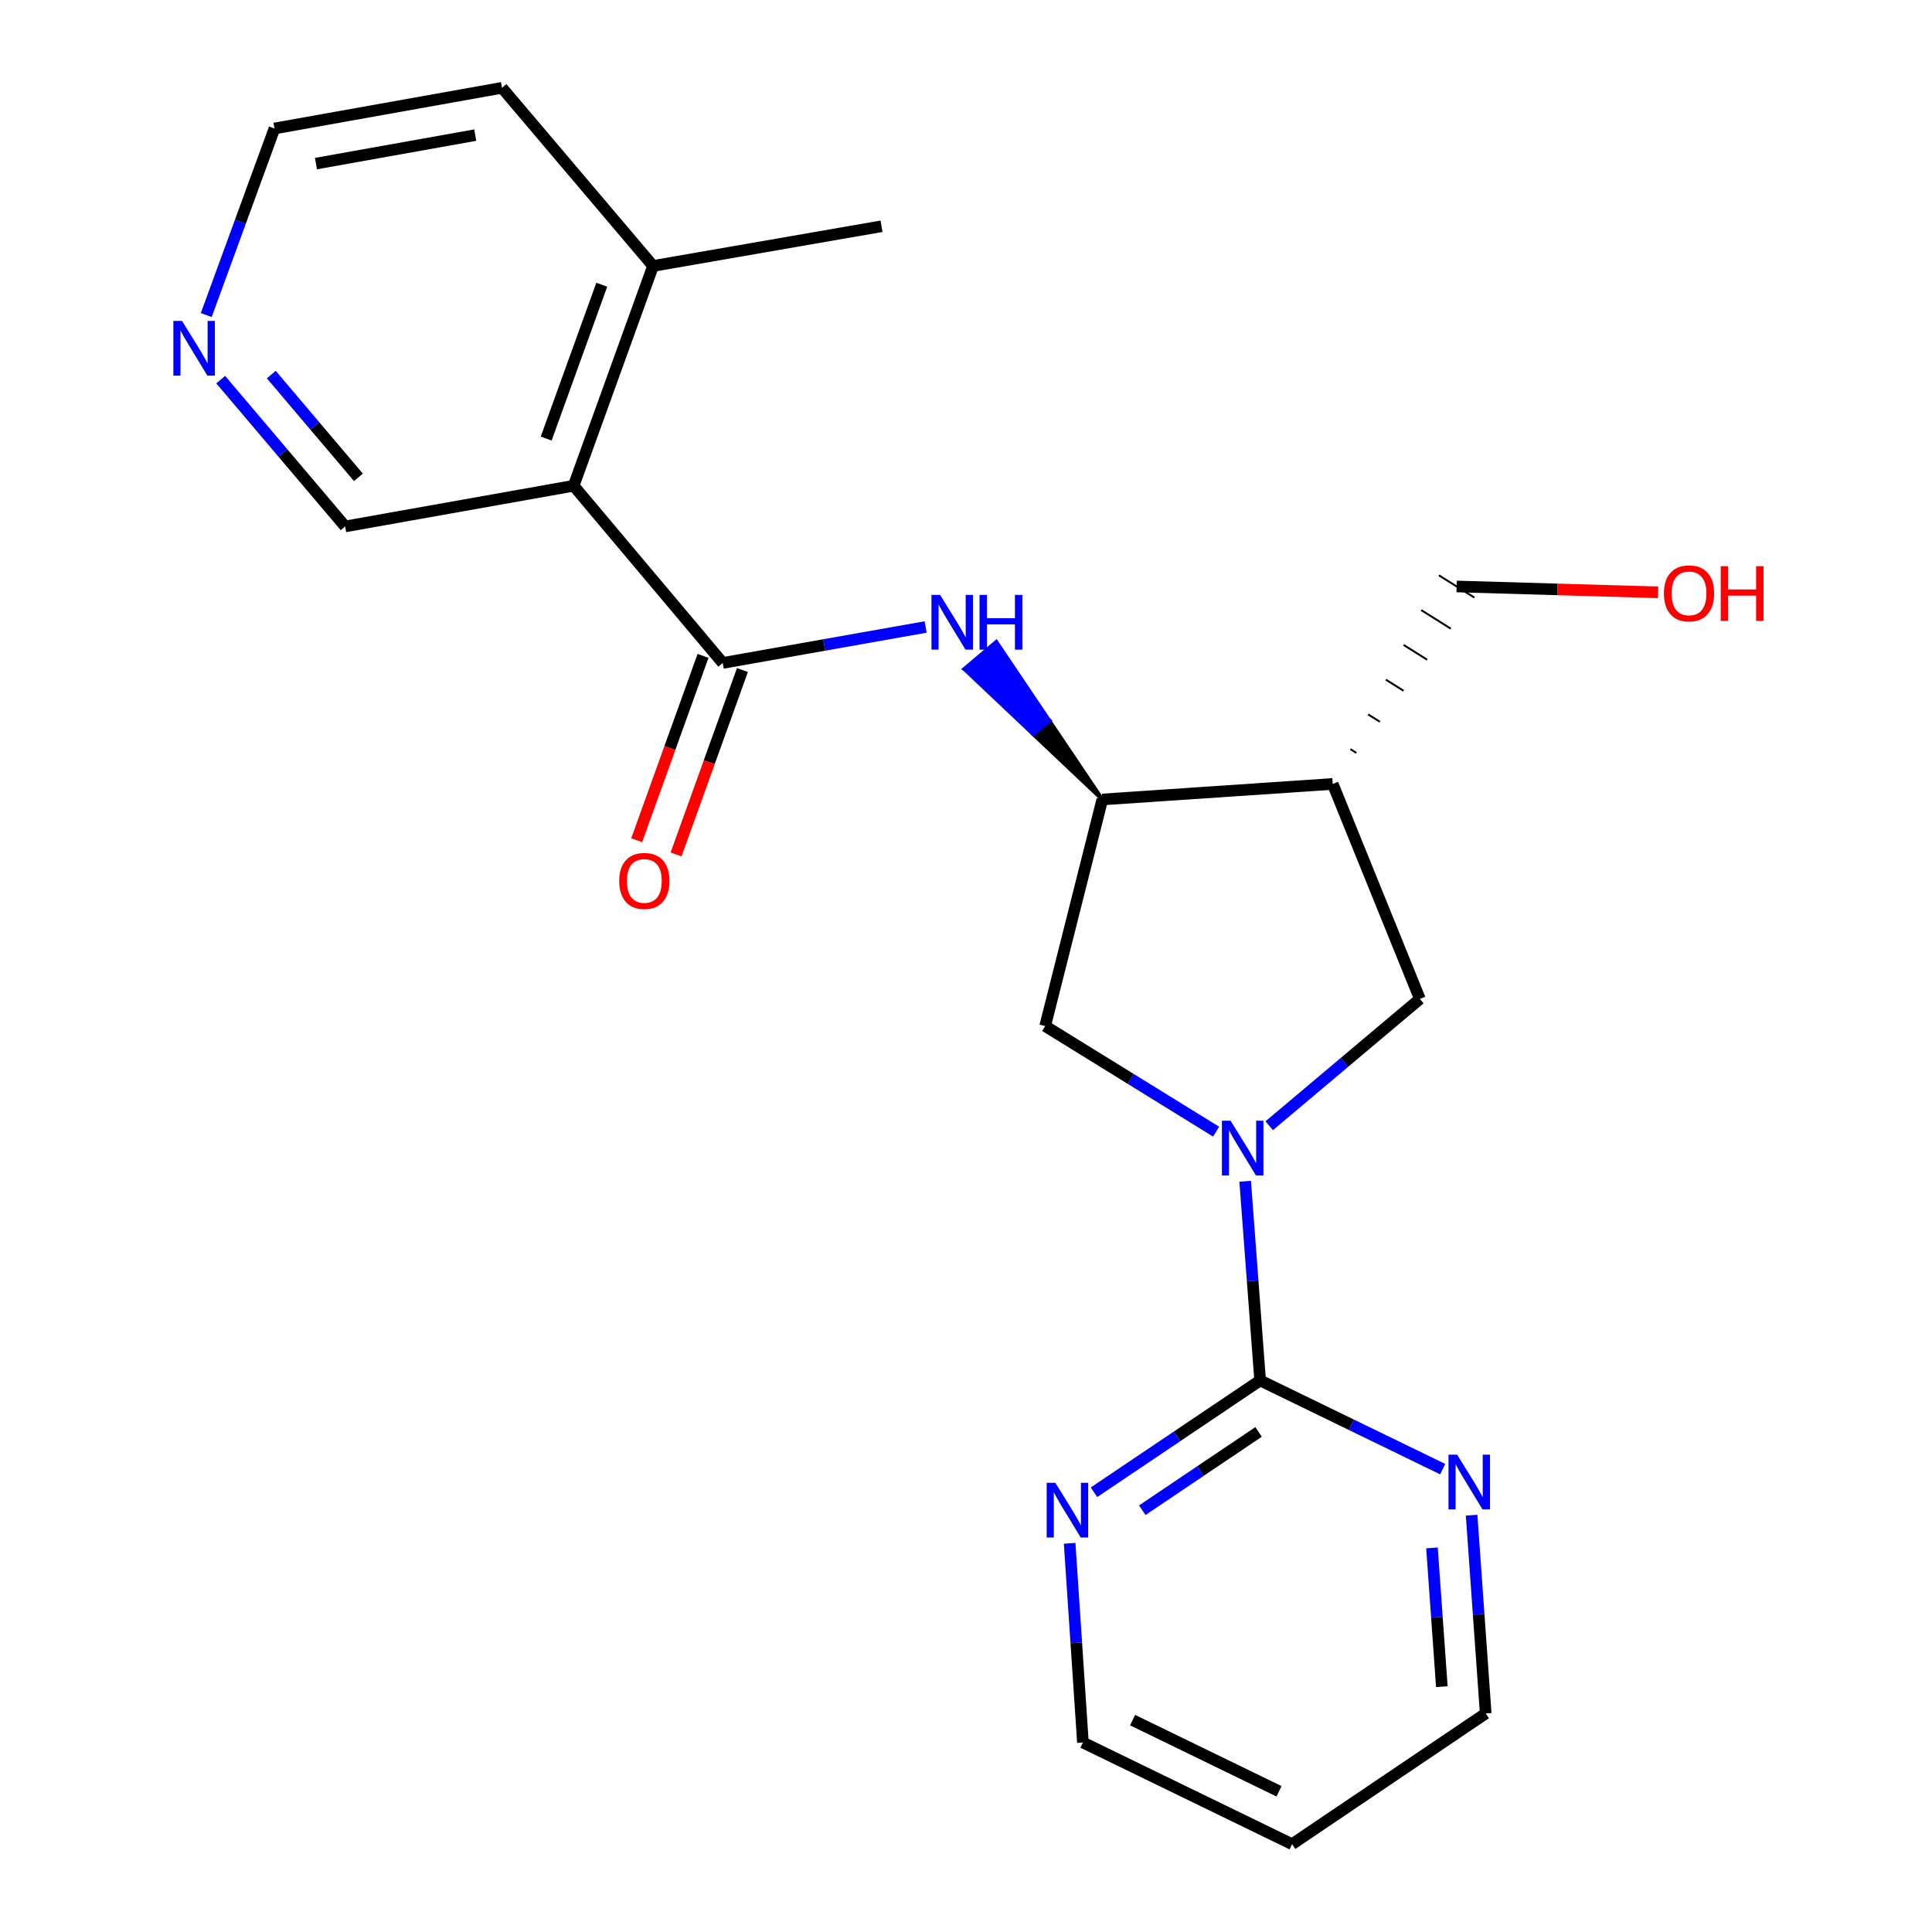 <?xml version='1.0' encoding='iso-8859-1'?>
<svg version='1.1' baseProfile='full'
              xmlns='http://www.w3.org/2000/svg'
                      xmlns:rdkit='http://www.rdkit.org/xml'
                      xmlns:xlink='http://www.w3.org/1999/xlink'
                  xml:space='preserve'
width='1000px' height='1000px' viewBox='0 0 1000 1000'>
<!-- END OF HEADER -->
<rect style='opacity:1.0;fill:#FFFFFF;stroke:none' width='1000' height='1000' x='0' y='0'> </rect>
<path class='bond-1' d='M 644.493,611.413 L 648.367,662.961' style='fill:none;fill-rule:evenodd;stroke:#0000FF;stroke-width:6px;stroke-linecap:butt;stroke-linejoin:miter;stroke-opacity:1' />
<path class='bond-1' d='M 648.367,662.961 L 652.241,714.509' style='fill:none;fill-rule:evenodd;stroke:#000000;stroke-width:6px;stroke-linecap:butt;stroke-linejoin:miter;stroke-opacity:1' />
<path class='bond-6' d='M 656.94,582.675 L 695.932,549.852' style='fill:none;fill-rule:evenodd;stroke:#0000FF;stroke-width:6px;stroke-linecap:butt;stroke-linejoin:miter;stroke-opacity:1' />
<path class='bond-6' d='M 695.932,549.852 L 734.925,517.03' style='fill:none;fill-rule:evenodd;stroke:#000000;stroke-width:6px;stroke-linecap:butt;stroke-linejoin:miter;stroke-opacity:1' />
<path class='bond-7' d='M 629.458,585.746 L 585.216,558.411' style='fill:none;fill-rule:evenodd;stroke:#0000FF;stroke-width:6px;stroke-linecap:butt;stroke-linejoin:miter;stroke-opacity:1' />
<path class='bond-7' d='M 585.216,558.411 L 540.973,531.076' style='fill:none;fill-rule:evenodd;stroke:#000000;stroke-width:6px;stroke-linecap:butt;stroke-linejoin:miter;stroke-opacity:1' />
<path class='bond-0' d='M 374.088,343.141 L 426.6,333.835' style='fill:none;fill-rule:evenodd;stroke:#000000;stroke-width:6px;stroke-linecap:butt;stroke-linejoin:miter;stroke-opacity:1' />
<path class='bond-0' d='M 426.6,333.835 L 479.111,324.529' style='fill:none;fill-rule:evenodd;stroke:#0000FF;stroke-width:6px;stroke-linecap:butt;stroke-linejoin:miter;stroke-opacity:1' />
<path class='bond-2' d='M 374.088,343.141 L 296.917,251.43' style='fill:none;fill-rule:evenodd;stroke:#000000;stroke-width:6px;stroke-linecap:butt;stroke-linejoin:miter;stroke-opacity:1' />
<path class='bond-10' d='M 363.896,339.473 L 346.721,387.189' style='fill:none;fill-rule:evenodd;stroke:#000000;stroke-width:6px;stroke-linecap:butt;stroke-linejoin:miter;stroke-opacity:1' />
<path class='bond-10' d='M 346.721,387.189 L 329.545,434.906' style='fill:none;fill-rule:evenodd;stroke:#FF0000;stroke-width:6px;stroke-linecap:butt;stroke-linejoin:miter;stroke-opacity:1' />
<path class='bond-10' d='M 384.28,346.81 L 367.105,394.526' style='fill:none;fill-rule:evenodd;stroke:#000000;stroke-width:6px;stroke-linecap:butt;stroke-linejoin:miter;stroke-opacity:1' />
<path class='bond-10' d='M 367.105,394.526 L 349.929,442.243' style='fill:none;fill-rule:evenodd;stroke:#FF0000;stroke-width:6px;stroke-linecap:butt;stroke-linejoin:miter;stroke-opacity:1' />
<path class='bond-8' d='M 652.241,714.509 L 609.245,743.45' style='fill:none;fill-rule:evenodd;stroke:#000000;stroke-width:6px;stroke-linecap:butt;stroke-linejoin:miter;stroke-opacity:1' />
<path class='bond-8' d='M 609.245,743.45 L 566.249,772.391' style='fill:none;fill-rule:evenodd;stroke:#0000FF;stroke-width:6px;stroke-linecap:butt;stroke-linejoin:miter;stroke-opacity:1' />
<path class='bond-8' d='M 651.439,741.163 L 621.342,761.422' style='fill:none;fill-rule:evenodd;stroke:#000000;stroke-width:6px;stroke-linecap:butt;stroke-linejoin:miter;stroke-opacity:1' />
<path class='bond-8' d='M 621.342,761.422 L 591.244,781.681' style='fill:none;fill-rule:evenodd;stroke:#0000FF;stroke-width:6px;stroke-linecap:butt;stroke-linejoin:miter;stroke-opacity:1' />
<path class='bond-9' d='M 652.241,714.509 L 699.485,737.466' style='fill:none;fill-rule:evenodd;stroke:#000000;stroke-width:6px;stroke-linecap:butt;stroke-linejoin:miter;stroke-opacity:1' />
<path class='bond-9' d='M 699.485,737.466 L 746.728,760.423' style='fill:none;fill-rule:evenodd;stroke:#0000FF;stroke-width:6px;stroke-linecap:butt;stroke-linejoin:miter;stroke-opacity:1' />
<path class='bond-11' d='M 296.917,251.43 L 338.018,137.659' style='fill:none;fill-rule:evenodd;stroke:#000000;stroke-width:6px;stroke-linecap:butt;stroke-linejoin:miter;stroke-opacity:1' />
<path class='bond-11' d='M 282.707,227.004 L 311.478,147.364' style='fill:none;fill-rule:evenodd;stroke:#000000;stroke-width:6px;stroke-linecap:butt;stroke-linejoin:miter;stroke-opacity:1' />
<path class='bond-13' d='M 296.917,251.43 L 178.656,272.481' style='fill:none;fill-rule:evenodd;stroke:#000000;stroke-width:6px;stroke-linecap:butt;stroke-linejoin:miter;stroke-opacity:1' />
<path class='bond-3' d='M 570.556,413.802 L 543.114,373.028 L 534.849,380.029 Z' style='fill:#000000;fill-rule:evenodd;fill-opacity:1;stroke:#000000;stroke-width:2px;stroke-linecap:butt;stroke-linejoin:miter;stroke-opacity:1;' />
<path class='bond-3' d='M 543.114,373.028 L 499.142,346.257 L 515.672,332.254 Z' style='fill:#0000FF;fill-rule:evenodd;fill-opacity:1;stroke:#0000FF;stroke-width:2px;stroke-linecap:butt;stroke-linejoin:miter;stroke-opacity:1;' />
<path class='bond-3' d='M 543.114,373.028 L 534.849,380.029 L 499.142,346.257 Z' style='fill:#0000FF;fill-rule:evenodd;fill-opacity:1;stroke:#0000FF;stroke-width:2px;stroke-linecap:butt;stroke-linejoin:miter;stroke-opacity:1;' />
<path class='bond-4' d='M 570.556,413.802 L 540.973,531.076' style='fill:none;fill-rule:evenodd;stroke:#000000;stroke-width:6px;stroke-linecap:butt;stroke-linejoin:miter;stroke-opacity:1' />
<path class='bond-22' d='M 570.556,413.802 L 689.816,405.762' style='fill:none;fill-rule:evenodd;stroke:#000000;stroke-width:6px;stroke-linecap:butt;stroke-linejoin:miter;stroke-opacity:1' />
<path class='bond-5' d='M 689.816,405.762 L 734.925,517.03' style='fill:none;fill-rule:evenodd;stroke:#000000;stroke-width:6px;stroke-linecap:butt;stroke-linejoin:miter;stroke-opacity:1' />
<path class='bond-14' d='M 702.037,389.687 L 698.979,387.768' style='fill:none;fill-rule:evenodd;stroke:#000000;stroke-width:1.0px;stroke-linecap:butt;stroke-linejoin:miter;stroke-opacity:1' />
<path class='bond-14' d='M 714.257,373.613 L 708.141,369.774' style='fill:none;fill-rule:evenodd;stroke:#000000;stroke-width:1.0px;stroke-linecap:butt;stroke-linejoin:miter;stroke-opacity:1' />
<path class='bond-14' d='M 726.478,357.538 L 717.303,351.78' style='fill:none;fill-rule:evenodd;stroke:#000000;stroke-width:1.0px;stroke-linecap:butt;stroke-linejoin:miter;stroke-opacity:1' />
<path class='bond-14' d='M 738.699,341.464 L 726.466,333.786' style='fill:none;fill-rule:evenodd;stroke:#000000;stroke-width:1.0px;stroke-linecap:butt;stroke-linejoin:miter;stroke-opacity:1' />
<path class='bond-14' d='M 750.919,325.389 L 735.628,315.792' style='fill:none;fill-rule:evenodd;stroke:#000000;stroke-width:1.0px;stroke-linecap:butt;stroke-linejoin:miter;stroke-opacity:1' />
<path class='bond-14' d='M 763.14,309.315 L 744.791,297.798' style='fill:none;fill-rule:evenodd;stroke:#000000;stroke-width:1.0px;stroke-linecap:butt;stroke-linejoin:miter;stroke-opacity:1' />
<path class='bond-17' d='M 553.647,798.817 L 557.083,850.365' style='fill:none;fill-rule:evenodd;stroke:#0000FF;stroke-width:6px;stroke-linecap:butt;stroke-linejoin:miter;stroke-opacity:1' />
<path class='bond-17' d='M 557.083,850.365 L 560.518,901.914' style='fill:none;fill-rule:evenodd;stroke:#000000;stroke-width:6px;stroke-linecap:butt;stroke-linejoin:miter;stroke-opacity:1' />
<path class='bond-16' d='M 761.698,784.266 L 765.348,835.574' style='fill:none;fill-rule:evenodd;stroke:#0000FF;stroke-width:6px;stroke-linecap:butt;stroke-linejoin:miter;stroke-opacity:1' />
<path class='bond-16' d='M 765.348,835.574 L 768.998,886.882' style='fill:none;fill-rule:evenodd;stroke:#000000;stroke-width:6px;stroke-linecap:butt;stroke-linejoin:miter;stroke-opacity:1' />
<path class='bond-16' d='M 741.183,801.196 L 743.738,837.111' style='fill:none;fill-rule:evenodd;stroke:#0000FF;stroke-width:6px;stroke-linecap:butt;stroke-linejoin:miter;stroke-opacity:1' />
<path class='bond-16' d='M 743.738,837.111 L 746.293,873.027' style='fill:none;fill-rule:evenodd;stroke:#000000;stroke-width:6px;stroke-linecap:butt;stroke-linejoin:miter;stroke-opacity:1' />
<path class='bond-20' d='M 338.018,137.659 L 259.835,45.455' style='fill:none;fill-rule:evenodd;stroke:#000000;stroke-width:6px;stroke-linecap:butt;stroke-linejoin:miter;stroke-opacity:1' />
<path class='bond-21' d='M 338.018,137.659 L 456.279,117.114' style='fill:none;fill-rule:evenodd;stroke:#000000;stroke-width:6px;stroke-linecap:butt;stroke-linejoin:miter;stroke-opacity:1' />
<path class='bond-12' d='M 114.235,196.497 L 146.445,234.489' style='fill:none;fill-rule:evenodd;stroke:#0000FF;stroke-width:6px;stroke-linecap:butt;stroke-linejoin:miter;stroke-opacity:1' />
<path class='bond-12' d='M 146.445,234.489 L 178.656,272.481' style='fill:none;fill-rule:evenodd;stroke:#000000;stroke-width:6px;stroke-linecap:butt;stroke-linejoin:miter;stroke-opacity:1' />
<path class='bond-12' d='M 140.423,193.885 L 162.97,220.479' style='fill:none;fill-rule:evenodd;stroke:#0000FF;stroke-width:6px;stroke-linecap:butt;stroke-linejoin:miter;stroke-opacity:1' />
<path class='bond-12' d='M 162.97,220.479 L 185.517,247.073' style='fill:none;fill-rule:evenodd;stroke:#000000;stroke-width:6px;stroke-linecap:butt;stroke-linejoin:miter;stroke-opacity:1' />
<path class='bond-19' d='M 106.757,163.076 L 124.412,114.79' style='fill:none;fill-rule:evenodd;stroke:#0000FF;stroke-width:6px;stroke-linecap:butt;stroke-linejoin:miter;stroke-opacity:1' />
<path class='bond-19' d='M 124.412,114.79 L 142.068,66.505' style='fill:none;fill-rule:evenodd;stroke:#000000;stroke-width:6px;stroke-linecap:butt;stroke-linejoin:miter;stroke-opacity:1' />
<path class='bond-18' d='M 753.965,303.556 L 806.097,305.074' style='fill:none;fill-rule:evenodd;stroke:#000000;stroke-width:6px;stroke-linecap:butt;stroke-linejoin:miter;stroke-opacity:1' />
<path class='bond-18' d='M 806.097,305.074 L 858.228,306.592' style='fill:none;fill-rule:evenodd;stroke:#FF0000;stroke-width:6px;stroke-linecap:butt;stroke-linejoin:miter;stroke-opacity:1' />
<path class='bond-15' d='M 668.778,954.545 L 768.998,886.882' style='fill:none;fill-rule:evenodd;stroke:#000000;stroke-width:6px;stroke-linecap:butt;stroke-linejoin:miter;stroke-opacity:1' />
<path class='bond-23' d='M 668.778,954.545 L 560.518,901.914' style='fill:none;fill-rule:evenodd;stroke:#000000;stroke-width:6px;stroke-linecap:butt;stroke-linejoin:miter;stroke-opacity:1' />
<path class='bond-23' d='M 662.011,927.167 L 586.229,890.325' style='fill:none;fill-rule:evenodd;stroke:#000000;stroke-width:6px;stroke-linecap:butt;stroke-linejoin:miter;stroke-opacity:1' />
<path class='bond-24' d='M 142.068,66.505 L 259.835,45.455' style='fill:none;fill-rule:evenodd;stroke:#000000;stroke-width:6px;stroke-linecap:butt;stroke-linejoin:miter;stroke-opacity:1' />
<path class='bond-24' d='M 163.545,84.673 L 245.982,69.938' style='fill:none;fill-rule:evenodd;stroke:#000000;stroke-width:6px;stroke-linecap:butt;stroke-linejoin:miter;stroke-opacity:1' />
<path  class='atom-0' d='M 636.942 580.078
L 646.222 595.078
Q 647.142 596.558, 648.622 599.238
Q 650.102 601.918, 650.182 602.078
L 650.182 580.078
L 653.942 580.078
L 653.942 608.398
L 650.062 608.398
L 640.102 591.998
Q 638.942 590.078, 637.702 587.878
Q 636.502 585.678, 636.142 584.998
L 636.142 608.398
L 632.462 608.398
L 632.462 580.078
L 636.942 580.078
' fill='#0000FF'/>
<path  class='atom-4' d='M 486.607 307.931
L 495.887 322.931
Q 496.807 324.411, 498.287 327.091
Q 499.767 329.771, 499.847 329.931
L 499.847 307.931
L 503.607 307.931
L 503.607 336.251
L 499.727 336.251
L 489.767 319.851
Q 488.607 317.931, 487.367 315.731
Q 486.167 313.531, 485.807 312.851
L 485.807 336.251
L 482.127 336.251
L 482.127 307.931
L 486.607 307.931
' fill='#0000FF'/>
<path  class='atom-4' d='M 507.007 307.931
L 510.847 307.931
L 510.847 319.971
L 525.327 319.971
L 525.327 307.931
L 529.167 307.931
L 529.167 336.251
L 525.327 336.251
L 525.327 323.171
L 510.847 323.171
L 510.847 336.251
L 507.007 336.251
L 507.007 307.931
' fill='#0000FF'/>
<path  class='atom-9' d='M 546.243 767.483
L 555.523 782.483
Q 556.443 783.963, 557.923 786.643
Q 559.403 789.323, 559.483 789.483
L 559.483 767.483
L 563.243 767.483
L 563.243 795.803
L 559.363 795.803
L 549.403 779.403
Q 548.243 777.483, 547.003 775.283
Q 545.803 773.083, 545.443 772.403
L 545.443 795.803
L 541.763 795.803
L 541.763 767.483
L 546.243 767.483
' fill='#0000FF'/>
<path  class='atom-10' d='M 754.217 752.944
L 763.497 767.944
Q 764.417 769.424, 765.897 772.104
Q 767.377 774.784, 767.457 774.944
L 767.457 752.944
L 771.217 752.944
L 771.217 781.264
L 767.337 781.264
L 757.377 764.864
Q 756.217 762.944, 754.977 760.744
Q 753.777 758.544, 753.417 757.864
L 753.417 781.264
L 749.737 781.264
L 749.737 752.944
L 754.217 752.944
' fill='#0000FF'/>
<path  class='atom-11' d='M 320.505 455.97
Q 320.505 449.17, 323.865 445.37
Q 327.225 441.57, 333.505 441.57
Q 339.785 441.57, 343.145 445.37
Q 346.505 449.17, 346.505 455.97
Q 346.505 462.85, 343.105 466.77
Q 339.705 470.65, 333.505 470.65
Q 327.265 470.65, 323.865 466.77
Q 320.505 462.89, 320.505 455.97
M 333.505 467.45
Q 337.825 467.45, 340.145 464.57
Q 342.505 461.65, 342.505 455.97
Q 342.505 450.41, 340.145 447.61
Q 337.825 444.77, 333.505 444.77
Q 329.185 444.77, 326.825 447.57
Q 324.505 450.37, 324.505 455.97
Q 324.505 461.69, 326.825 464.57
Q 329.185 467.45, 333.505 467.45
' fill='#FF0000'/>
<path  class='atom-13' d='M 94.213 166.104
L 103.493 181.104
Q 104.413 182.584, 105.893 185.264
Q 107.373 187.944, 107.453 188.104
L 107.453 166.104
L 111.213 166.104
L 111.213 194.424
L 107.333 194.424
L 97.373 178.024
Q 96.213 176.104, 94.973 173.904
Q 93.773 171.704, 93.413 171.024
L 93.413 194.424
L 89.733 194.424
L 89.733 166.104
L 94.213 166.104
' fill='#0000FF'/>
<path  class='atom-19' d='M 861.236 307.139
Q 861.236 300.339, 864.596 296.539
Q 867.956 292.739, 874.236 292.739
Q 880.516 292.739, 883.876 296.539
Q 887.236 300.339, 887.236 307.139
Q 887.236 314.019, 883.836 317.939
Q 880.436 321.819, 874.236 321.819
Q 867.996 321.819, 864.596 317.939
Q 861.236 314.059, 861.236 307.139
M 874.236 318.619
Q 878.556 318.619, 880.876 315.739
Q 883.236 312.819, 883.236 307.139
Q 883.236 301.579, 880.876 298.779
Q 878.556 295.939, 874.236 295.939
Q 869.916 295.939, 867.556 298.739
Q 865.236 301.539, 865.236 307.139
Q 865.236 312.859, 867.556 315.739
Q 869.916 318.619, 874.236 318.619
' fill='#FF0000'/>
<path  class='atom-19' d='M 890.636 293.059
L 894.476 293.059
L 894.476 305.099
L 908.956 305.099
L 908.956 293.059
L 912.796 293.059
L 912.796 321.379
L 908.956 321.379
L 908.956 308.299
L 894.476 308.299
L 894.476 321.379
L 890.636 321.379
L 890.636 293.059
' fill='#FF0000'/>
</svg>

